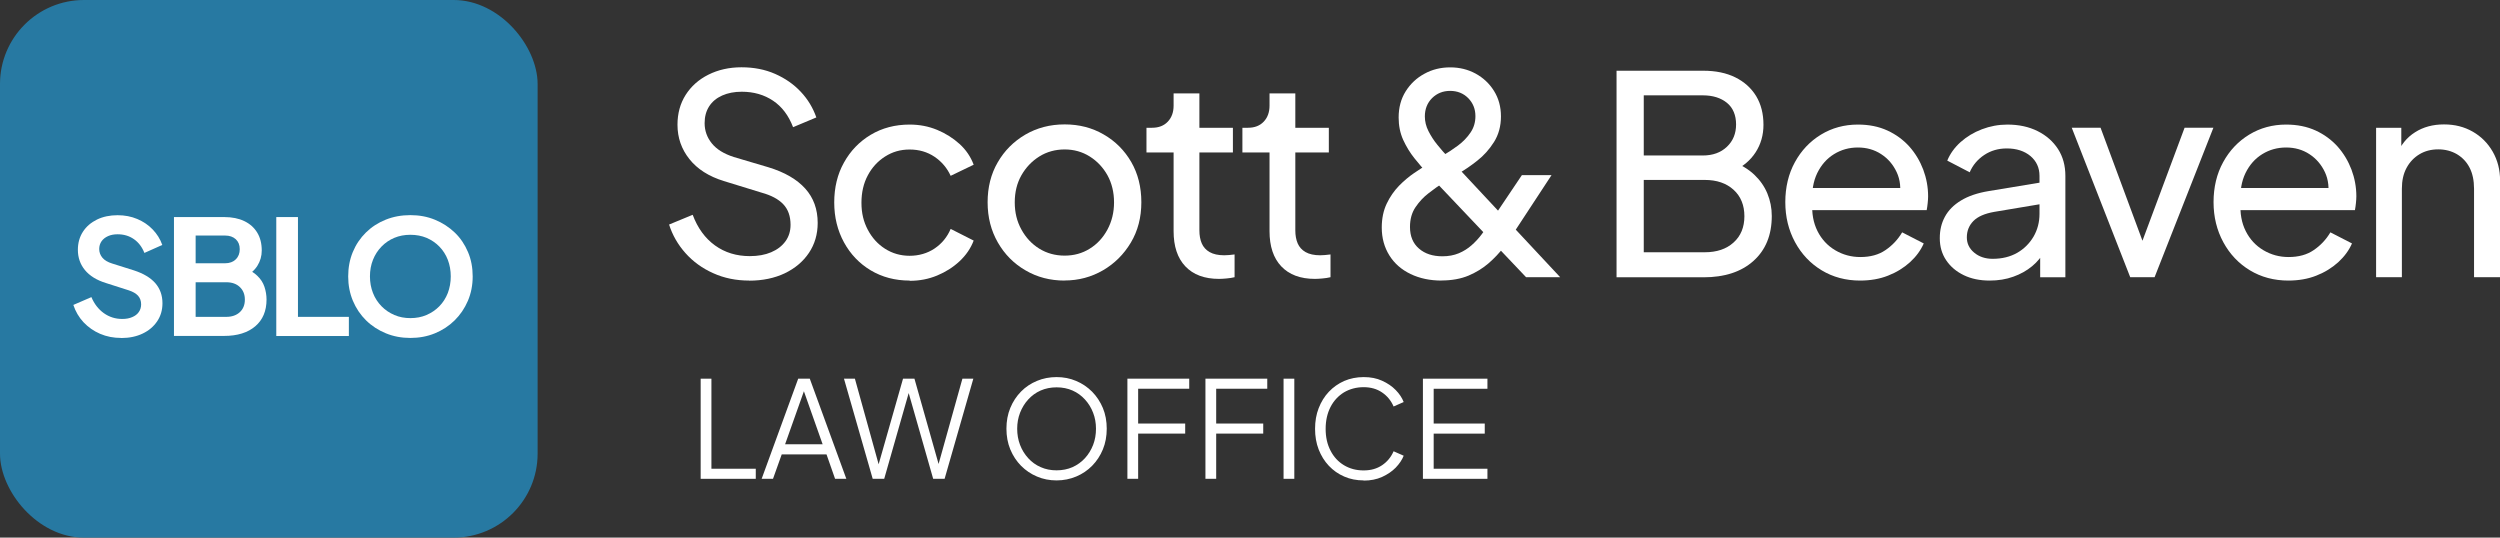 <?xml version="1.0" encoding="UTF-8"?>
<svg id="Layer_2" data-name="Layer 2" xmlns="http://www.w3.org/2000/svg" viewBox="0 0 297.61 64">
  <rect x="0" y="0" width="297.61" height="64" fill="#333333" stroke="none"/>
  <defs>
    <style>
      .cls-1 {
        isolation: isolate;
      }

      .cls-2 {
        fill: #fff;
      }

      .cls-2, .cls-3 {
        stroke-width: 0px;
      }

      .cls-3 {
        fill: #2779a2;
      }
    </style>
  </defs>
  <g id="Layer_1-2" data-name="Layer 1">
    <g id="Group_7" data-name="Group 7">
      <g id="Scott_Beaven" data-name="Scott Beaven" class="cls-1">
        <g class="cls-1">
          <path class="cls-2" d="M89.19,33.4c-1.56,0-2.99-.29-4.29-.88-1.3-.58-2.4-1.38-3.3-2.39-.9-1.01-1.55-2.14-1.95-3.4l2.81-1.16c.59,1.58,1.48,2.8,2.66,3.65s2.56,1.27,4.14,1.27c.97,0,1.81-.15,2.54-.46s1.29-.74,1.7-1.3c.41-.56.61-1.22.61-1.96,0-1.03-.29-1.85-.87-2.46-.58-.61-1.44-1.06-2.56-1.37l-4.52-1.39c-1.78-.55-3.15-1.42-4.09-2.61-.95-1.19-1.42-2.55-1.42-4.09,0-1.34.32-2.52.97-3.55.65-1.02,1.55-1.83,2.71-2.41,1.16-.58,2.47-.88,3.94-.88s2.81.26,4.01.79c1.2.53,2.22,1.24,3.05,2.13.84.89,1.45,1.91,1.85,3.05l-2.77,1.16c-.53-1.39-1.32-2.44-2.38-3.15-1.06-.71-2.3-1.07-3.73-1.07-.88,0-1.66.15-2.33.45-.67.3-1.19.73-1.55,1.29-.36.56-.54,1.23-.54,2,0,.9.29,1.71.86,2.41.57.71,1.44,1.24,2.61,1.62l4.12,1.22c1.94.59,3.4,1.44,4.39,2.54.99,1.1,1.48,2.46,1.48,4.09,0,1.34-.35,2.53-1.04,3.56-.69,1.03-1.65,1.84-2.87,2.43-1.22.58-2.64.88-4.24.88Z"/>
          <path class="cls-2" d="M108.29,33.4c-1.74,0-3.28-.41-4.64-1.22-1.35-.81-2.41-1.92-3.18-3.33-.77-1.41-1.16-2.99-1.16-4.75s.38-3.37,1.16-4.75c.77-1.39,1.83-2.49,3.18-3.3,1.35-.81,2.9-1.22,4.64-1.22,1.17,0,2.25.21,3.27.63,1.01.42,1.9.98,2.67,1.68s1.33,1.53,1.68,2.47l-2.74,1.32c-.42-.92-1.06-1.68-1.91-2.26-.86-.58-1.85-.87-2.97-.87s-2.05.28-2.92.83c-.87.55-1.56,1.3-2.06,2.24-.51.95-.76,2.04-.76,3.27s.25,2.26.76,3.22c.51.96,1.19,1.71,2.06,2.26.87.55,1.84.83,2.92.83s2.11-.29,2.97-.87c.86-.58,1.5-1.36,1.91-2.33l2.74,1.39c-.35.92-.91,1.74-1.68,2.46-.77.72-1.66,1.28-2.67,1.7-1.01.42-2.1.63-3.27.63Z"/>
          <path class="cls-2" d="M126.74,33.4c-1.72,0-3.27-.4-4.65-1.21-1.39-.8-2.49-1.91-3.3-3.32-.81-1.41-1.22-3-1.22-4.79s.4-3.37,1.2-4.75c.8-1.39,1.9-2.49,3.28-3.3,1.39-.81,2.95-1.22,4.69-1.22s3.27.4,4.65,1.2c1.39.8,2.48,1.9,3.28,3.28.8,1.39,1.2,2.98,1.2,4.79s-.42,3.41-1.25,4.8c-.84,1.4-1.94,2.5-3.32,3.3-1.38.8-2.9,1.21-4.57,1.21ZM126.74,30.43c1.1,0,2.1-.27,2.99-.83.89-.55,1.59-1.31,2.11-2.28.52-.97.78-2.05.78-3.23s-.26-2.28-.78-3.22c-.52-.93-1.22-1.68-2.11-2.24-.89-.56-1.89-.84-2.99-.84s-2.13.28-3.02.84c-.89.56-1.6,1.31-2.13,2.24-.53.94-.79,2.01-.79,3.22s.26,2.27.79,3.23c.53.97,1.24,1.73,2.13,2.28.89.55,1.9.83,3.02.83Z"/>
          <path class="cls-2" d="M145.12,33.2c-1.74,0-3.07-.5-4.01-1.49s-1.4-2.39-1.4-4.19v-9.37h-3.23v-2.94h.66c.79,0,1.42-.24,1.88-.73.46-.48.69-1.12.69-1.91v-1.45h3.07v4.09h3.99v2.94h-3.99v9.27c0,.59.09,1.11.28,1.55.19.44.5.79.94,1.04.44.25,1.02.38,1.75.38.15,0,.35-.01.58-.03.23-.02.45-.04.64-.07v2.71c-.29.07-.61.12-.96.15-.35.03-.65.05-.89.05Z"/>
          <path class="cls-2" d="M156.54,33.2c-1.74,0-3.07-.5-4.01-1.49s-1.4-2.39-1.4-4.19v-9.37h-3.23v-2.94h.66c.79,0,1.42-.24,1.88-.73.46-.48.69-1.12.69-1.91v-1.45h3.07v4.09h3.99v2.94h-3.99v9.27c0,.59.09,1.11.28,1.55.19.44.5.79.94,1.04.44.25,1.02.38,1.75.38.15,0,.35-.01.58-.03.23-.02.45-.04.64-.07v2.71c-.29.07-.61.12-.96.15-.35.03-.65.05-.89.05Z"/>
          <path class="cls-2" d="M171.62,33.4c-1.39,0-2.62-.26-3.7-.78-1.08-.52-1.92-1.25-2.52-2.21s-.91-2.06-.91-3.32c0-1.08.2-2.03.59-2.85s.89-1.53,1.47-2.13c.58-.59,1.18-1.09,1.78-1.5.6-.41,1.11-.73,1.5-.97l1.88-1.09c.64-.37,1.25-.78,1.85-1.22.59-.44,1.09-.95,1.49-1.54.4-.58.59-1.24.59-1.96,0-.86-.29-1.57-.86-2.15-.57-.57-1.29-.86-2.15-.86s-1.57.29-2.15.86c-.57.57-.86,1.3-.86,2.18,0,.59.14,1.18.43,1.75s.64,1.12,1.06,1.63c.42.52.84,1,1.25,1.44l13.37,14.32h-4.06l-11.71-12.34c-.53-.55-1.06-1.16-1.58-1.82-.53-.66-.97-1.39-1.34-2.19-.36-.8-.54-1.69-.54-2.66,0-1.19.28-2.23.84-3.12.56-.89,1.3-1.59,2.23-2.09.92-.51,1.95-.76,3.07-.76s2.11.25,3.02.74c.91.5,1.64,1.18,2.19,2.06s.83,1.89.83,3.04-.28,2.18-.83,3.05c-.55.87-1.21,1.61-1.98,2.21-.77.61-1.5,1.11-2.18,1.5l-1.85,1.12c-.55.35-1.13.76-1.75,1.24-.62.47-1.14,1.03-1.58,1.68-.44.65-.66,1.43-.66,2.36,0,1.1.36,1.96,1.07,2.57.71.62,1.64.92,2.79.92.73,0,1.37-.12,1.95-.36.57-.24,1.08-.56,1.53-.96.45-.4.85-.83,1.2-1.3.35-.47.68-.94.99-1.4l3.79-5.64h3.53l-4.46,6.8c-.33.55-.75,1.15-1.25,1.81-.51.66-1.1,1.29-1.78,1.88-.68.59-1.48,1.08-2.39,1.47-.91.38-1.99.58-3.22.58Z"/>
          <path class="cls-2" d="M192.44,33V8.42h10.33c1.47,0,2.74.26,3.81.79,1.07.53,1.89,1.27,2.48,2.23.58.96.87,2.1.87,3.42,0,1.21-.31,2.31-.94,3.28s-1.55,1.74-2.76,2.29l-.03-1.22c1.06.4,1.93.92,2.62,1.57.69.65,1.22,1.4,1.57,2.24.35.85.53,1.74.53,2.69,0,2.27-.73,4.05-2.18,5.35-1.45,1.3-3.43,1.95-5.94,1.95h-10.36ZM195.68,18.51h7.03c1.19,0,2.15-.35,2.87-1.04.73-.69,1.09-1.58,1.09-2.66s-.36-1.98-1.09-2.57-1.68-.89-2.87-.89h-7.03v7.16ZM195.68,30.03h7.26c1.43,0,2.57-.38,3.43-1.16.86-.77,1.29-1.82,1.29-3.13s-.43-2.37-1.29-3.15-2-1.17-3.43-1.17h-7.26v8.61Z"/>
          <path class="cls-2" d="M221.45,33.4c-1.72,0-3.25-.41-4.59-1.22-1.34-.81-2.4-1.93-3.17-3.35-.77-1.42-1.16-3.01-1.16-4.77s.38-3.37,1.14-4.75c.76-1.39,1.79-2.48,3.1-3.28,1.31-.8,2.78-1.2,4.41-1.2,1.32,0,2.49.24,3.51.71,1.02.47,1.89,1.11,2.61,1.91.71.8,1.26,1.72,1.65,2.74.38,1.02.58,2.08.58,3.18,0,.24-.02.51-.05.81-.03.3-.07.58-.12.84h-14.59v-2.64h12.8l-1.45,1.19c.2-1.14.09-2.17-.33-3.07-.42-.9-1.03-1.62-1.85-2.15-.81-.53-1.74-.79-2.77-.79s-1.98.26-2.84.79c-.86.53-1.52,1.28-2,2.26-.47.98-.67,2.14-.58,3.48-.09,1.3.12,2.44.61,3.42.49.98,1.2,1.74,2.11,2.28.91.54,1.91.81,2.99.81,1.19,0,2.19-.27,3-.83.81-.55,1.47-1.25,1.98-2.11l2.57,1.32c-.35.81-.9,1.56-1.63,2.23-.74.67-1.61,1.21-2.61,1.6-1,.4-2.12.59-3.35.59Z"/>
          <path class="cls-2" d="M236.86,33.4c-1.17,0-2.19-.21-3.08-.64-.89-.43-1.59-1.02-2.1-1.78-.51-.76-.76-1.63-.76-2.62s.2-1.8.61-2.56c.41-.76,1.04-1.4,1.91-1.93.87-.53,1.96-.9,3.28-1.12l6.6-1.09v2.57l-5.91.99c-1.14.2-1.97.56-2.49,1.09-.52.53-.78,1.18-.78,1.95,0,.73.29,1.33.88,1.82.58.48,1.31.73,2.19.73,1.12,0,2.09-.24,2.92-.71.82-.47,1.47-1.12,1.95-1.93.47-.81.71-1.72.71-2.71v-4.52c0-.97-.36-1.75-1.07-2.36-.72-.6-1.66-.91-2.82-.91-1.01,0-1.91.26-2.69.78s-1.36,1.2-1.73,2.06l-2.67-1.39c.33-.81.86-1.55,1.58-2.2.73-.65,1.57-1.16,2.54-1.53s1.98-.56,3.04-.56c1.36,0,2.56.26,3.6.78s1.84,1.23,2.43,2.14c.58.91.87,1.97.87,3.18v12.08h-3v-3.37l.56.2c-.38.7-.88,1.32-1.52,1.85-.64.53-1.39.95-2.24,1.25-.86.31-1.79.46-2.81.46Z"/>
          <path class="cls-2" d="M253.59,33l-6.96-17.79h3.43l5.58,15.05h-1.19l5.61-15.05h3.43l-7,17.79h-2.9Z"/>
          <path class="cls-2" d="M272.43,33.4c-1.72,0-3.25-.41-4.59-1.22-1.34-.81-2.4-1.93-3.17-3.35-.77-1.42-1.16-3.01-1.16-4.77s.38-3.37,1.14-4.75c.76-1.39,1.79-2.48,3.1-3.28,1.31-.8,2.78-1.2,4.4-1.2,1.32,0,2.49.24,3.52.71,1.02.47,1.89,1.11,2.61,1.91.71.8,1.26,1.72,1.65,2.74.38,1.02.58,2.08.58,3.18,0,.24-.02.51-.05.81-.03.3-.07.58-.12.84h-14.59v-2.64h12.8l-1.45,1.19c.2-1.14.09-2.17-.33-3.07-.42-.9-1.04-1.62-1.85-2.15-.81-.53-1.74-.79-2.77-.79s-1.98.26-2.84.79c-.86.53-1.52,1.28-2,2.26-.47.98-.67,2.14-.58,3.48-.09,1.3.12,2.44.61,3.42.49.98,1.2,1.74,2.11,2.28.91.54,1.91.81,2.99.81,1.19,0,2.19-.27,3-.83.81-.55,1.47-1.25,1.98-2.11l2.57,1.32c-.35.81-.9,1.56-1.63,2.23-.74.67-1.61,1.21-2.61,1.6-1,.4-2.12.59-3.35.59Z"/>
          <path class="cls-2" d="M282.86,33V15.21h3v3.46l-.5-.3c.44-1.12,1.15-2,2.13-2.62.98-.63,2.13-.94,3.45-.94s2.41.29,3.42.86c1,.57,1.79,1.36,2.38,2.38.58,1.01.88,2.16.88,3.43v11.52h-3.1v-10.53c0-.99-.18-1.83-.53-2.51-.35-.68-.85-1.21-1.5-1.6-.65-.38-1.39-.58-2.23-.58s-1.58.19-2.23.58c-.65.39-1.16.92-1.54,1.62s-.56,1.52-.56,2.49v10.53h-3.07Z"/>
        </g>
      </g>
      <g id="LAW_OFFICE" data-name="LAW OFFICE" class="cls-1">
        <g class="cls-1">
          <path class="cls-2" d="M83.41,57v-11.92h1.28v10.72h5.28v1.2h-6.56Z"/>
          <path class="cls-2" d="M90.67,57l4.35-11.92h1.38l4.35,11.92h-1.34l-1.02-2.91h-5.33l-1.04,2.91h-1.34ZM93.47,52.89h4.46l-2.42-6.85h.38l-2.43,6.85Z"/>
          <path class="cls-2" d="M103.89,57l-3.42-11.92h1.3l2.96,10.67h-.27l3.04-10.67h1.36l3.02,10.67h-.29l2.98-10.67h1.3l-3.42,11.92h-1.36l-3.06-10.72h.29l-3.06,10.72h-1.36Z"/>
          <path class="cls-2" d="M125.78,57.19c-.83,0-1.61-.15-2.33-.46-.72-.3-1.35-.73-1.9-1.28-.54-.55-.97-1.2-1.28-1.95-.31-.75-.46-1.58-.46-2.47s.15-1.72.46-2.47c.31-.75.74-1.4,1.28-1.95.54-.55,1.18-.97,1.9-1.27.72-.3,1.5-.45,2.33-.45s1.61.15,2.33.46c.72.3,1.35.73,1.9,1.28.54.55.97,1.2,1.28,1.94.31.75.46,1.57.46,2.46s-.15,1.72-.46,2.47-.74,1.4-1.28,1.95c-.54.55-1.18.98-1.9,1.28-.72.3-1.5.46-2.33.46ZM125.78,55.99c.69,0,1.33-.13,1.9-.38.57-.26,1.06-.61,1.48-1.07s.74-.99.97-1.58c.23-.6.34-1.24.34-1.92s-.11-1.31-.34-1.9c-.23-.6-.55-1.12-.97-1.58-.42-.46-.91-.82-1.48-1.07s-1.2-.38-1.9-.38-1.33.13-1.9.38-1.06.61-1.48,1.07c-.42.46-.74.99-.97,1.58-.23.6-.34,1.23-.34,1.9s.11,1.32.34,1.92c.23.6.55,1.12.97,1.58s.91.82,1.49,1.07c.58.26,1.21.38,1.89.38Z"/>
          <path class="cls-2" d="M134.21,57v-11.92h7.36v1.2h-6.08v4.14h5.6v1.2h-5.6v5.38h-1.28Z"/>
          <path class="cls-2" d="M143.5,57v-11.92h7.36v1.2h-6.08v4.14h5.6v1.2h-5.6v5.38h-1.28Z"/>
          <path class="cls-2" d="M152.8,57v-11.92h1.28v11.92h-1.28Z"/>
          <path class="cls-2" d="M162.34,57.19c-.84,0-1.62-.15-2.32-.46-.7-.3-1.31-.73-1.83-1.28-.52-.55-.92-1.2-1.21-1.94-.29-.75-.43-1.57-.43-2.46s.14-1.72.43-2.46c.29-.75.69-1.4,1.21-1.95.52-.55,1.13-.98,1.83-1.29.7-.3,1.48-.46,2.32-.46s1.54.14,2.18.43c.65.29,1.19.66,1.63,1.11.44.45.76.93.95,1.43l-1.2.53c-.3-.69-.75-1.25-1.37-1.67-.61-.42-1.35-.63-2.2-.63s-1.65.21-2.34.62c-.68.42-1.22,1-1.6,1.74-.38.74-.58,1.61-.58,2.6s.19,1.85.58,2.59c.38.75.92,1.33,1.6,1.74.68.41,1.46.62,2.34.62s1.59-.21,2.2-.62,1.07-.97,1.37-1.66l1.2.53c-.19.49-.51.96-.95,1.42-.44.45-.99.82-1.63,1.11-.65.29-1.37.43-2.18.43Z"/>
          <path class="cls-2" d="M169.39,57v-11.92h7.68v1.2h-6.4v4.14h6.08v1.2h-6.08v4.18h6.4v1.2h-7.68Z"/>
        </g>
      </g>
      <g id="Rectangle_9" data-name="Rectangle 9">
        <rect class="cls-3" width="64" height="64" rx="10" ry="10"/>
      </g>
      <g id="SBLO" class="cls-1">
        <g class="cls-1">
          <path class="cls-2" d="M14.42,40.23c-.9,0-1.73-.16-2.5-.49-.77-.33-1.42-.79-1.98-1.38-.55-.59-.95-1.28-1.21-2.06l2.15-.93c.34.81.84,1.45,1.48,1.91.65.46,1.37.69,2.19.69.46,0,.85-.07,1.19-.22.34-.14.6-.34.78-.6.18-.25.28-.56.28-.91,0-.42-.12-.76-.37-1.04-.25-.27-.62-.48-1.11-.64l-2.72-.87c-1.1-.34-1.93-.86-2.49-1.54-.56-.68-.84-1.49-.84-2.41,0-.81.2-1.53.6-2.15.4-.62.96-1.1,1.67-1.45.72-.35,1.54-.52,2.46-.52.85,0,1.63.15,2.34.45s1.32.71,1.83,1.24c.51.53.9,1.14,1.15,1.85l-2.13.95c-.28-.71-.7-1.26-1.25-1.64-.56-.39-1.2-.58-1.94-.58-.43,0-.81.07-1.14.22-.33.15-.59.35-.77.61-.18.26-.28.57-.28.92,0,.39.13.74.38,1.04.25.3.64.53,1.16.69l2.6.82c1.13.37,1.97.87,2.54,1.52.56.65.85,1.44.85,2.39,0,.81-.21,1.53-.63,2.15-.42.62-.99,1.11-1.73,1.46-.73.35-1.59.53-2.56.53Z"/>
          <path class="cls-2" d="M20.71,40v-14.16h5.97c.94,0,1.74.16,2.4.48.67.32,1.18.78,1.54,1.37.36.59.54,1.3.54,2.14,0,.65-.17,1.25-.52,1.81-.35.56-.9,1.03-1.66,1.4v-1.2c.7.27,1.25.6,1.65.99.41.39.69.83.85,1.31.16.48.25.99.25,1.52,0,1.36-.45,2.42-1.34,3.18s-2.13,1.15-3.71,1.15h-5.97ZM23.29,31.34h3.51c.53,0,.96-.16,1.27-.47.32-.31.47-.71.47-1.21s-.16-.89-.47-1.18c-.32-.29-.74-.44-1.27-.44h-3.51v3.29ZM23.29,37.72h3.65c.67,0,1.21-.19,1.61-.56.4-.37.6-.87.6-1.49s-.2-1.12-.6-1.5-.93-.57-1.61-.57h-3.65v4.12Z"/>
          <path class="cls-2" d="M32.89,40v-14.16h2.58v11.88h6.06v2.28h-8.65Z"/>
          <path class="cls-2" d="M48.85,40.23c-1.04,0-2.01-.18-2.91-.55-.9-.37-1.69-.88-2.36-1.54-.67-.66-1.19-1.43-1.57-2.33-.37-.89-.56-1.86-.56-2.9s.18-2.02.55-2.91c.37-.89.89-1.66,1.56-2.32.67-.66,1.46-1.17,2.36-1.53.9-.36,1.87-.54,2.93-.54s2.03.18,2.93.55c.9.37,1.68.88,2.36,1.53s1.19,1.42,1.57,2.31.56,1.86.56,2.91-.19,2-.57,2.9c-.38.89-.91,1.67-1.58,2.33-.67.66-1.45,1.17-2.35,1.54s-1.87.55-2.92.55ZM48.85,37.87c.7,0,1.34-.12,1.92-.37.58-.25,1.09-.59,1.53-1.04s.77-.97,1.01-1.58c.23-.61.35-1.27.35-1.98s-.12-1.37-.35-1.97-.57-1.13-1.01-1.58c-.44-.45-.95-.79-1.53-1.04-.58-.24-1.22-.36-1.92-.36s-1.32.12-1.9.36c-.58.24-1.09.59-1.53,1.04-.44.45-.78.98-1.02,1.58-.24.6-.36,1.26-.36,1.97s.12,1.37.36,1.98c.24.61.58,1.13,1.02,1.58s.95.79,1.53,1.04c.58.25,1.22.37,1.9.37Z"/>
        </g>
      </g>
    </g>
  </g>
</svg>